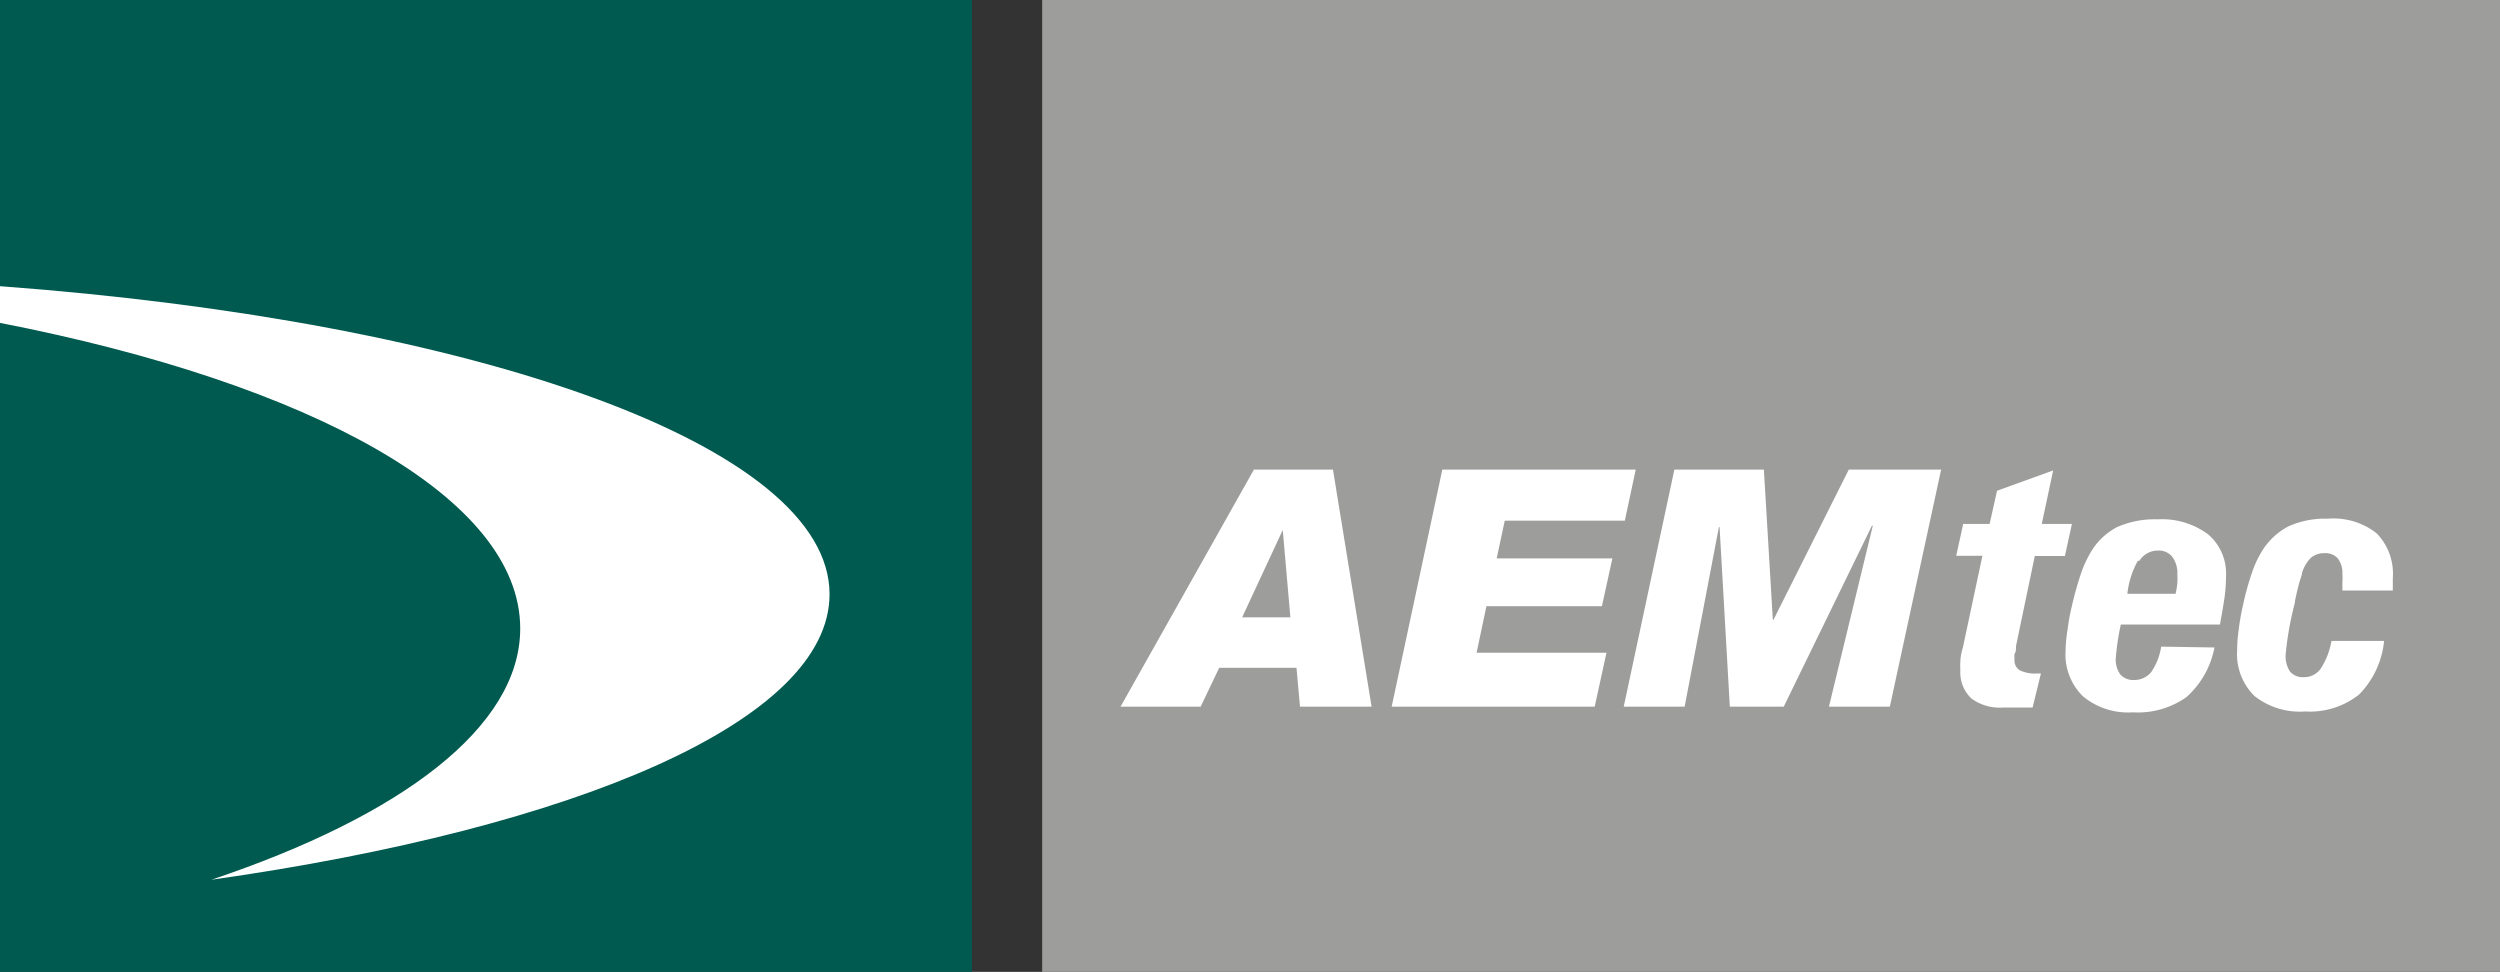 <?xml version="1.0" encoding="UTF-8"?>
<svg xmlns="http://www.w3.org/2000/svg" data-id="Ebene_1" data-name="Ebene 1" viewBox="0 0 114.52 44.52">
  <rect x="0" y="0" width="114.52" height="44.52" fill="#333333" stroke="none"/>
  <defs>
    <style>.cls-1{fill:#9d9d9c;}.cls-2{fill:#fff;}.cls-3{fill:#005a4f;}</style>
  </defs>
  <title>Zeichenfläche 1</title>
  <rect class="cls-1" x="47.74" width="66.78" height="44.52"></rect>
  <path class="cls-2" d="M61.06,21.51H57.44L51.33,32.37H55l.85-1.78h3.54l.16,1.78h3.28ZM56.9,28.28l1.86-4h0l.35,4Z"></path>
  <polygon class="cls-2" points="74.93 21.51 74.43 23.85 68.93 23.85 68.56 25.58 73.86 25.58 73.38 27.77 68.09 27.77 67.64 29.9 73.59 29.9 73.05 32.37 63.75 32.37 66.07 21.51 74.93 21.51"></polygon>
  <polygon class="cls-2" points="88.92 21.51 86.57 32.37 83.78 32.37 85.79 24.08 85.75 24.08 81.71 32.37 79.24 32.37 78.77 24.14 78.74 24.14 77.17 32.37 74.38 32.37 76.7 21.51 80.8 21.51 81.21 28.39 81.24 28.39 84.69 21.51 88.92 21.51"></polygon>
  <path class="cls-2" d="M93.11,32.41H91.78A2.21,2.21,0,0,1,90.31,32a1.64,1.64,0,0,1-.51-1.3,3.15,3.15,0,0,1,0-.4q0-.24.12-.66l.89-4.18H89.61L89.93,24h1.21l.34-1.52,2.57-.93L93.53,24h1.38l-.32,1.47H93.21l-.86,4.12c0,.14,0,.27-.07.37a1.29,1.29,0,0,0,0,.24.54.54,0,0,0,.23.5,1.62,1.62,0,0,0,.83.15h.15Z"></path>
  <path class="cls-2" d="M99,29.62a2.83,2.83,0,0,1-.46,1.17,1,1,0,0,1-.78.36.8.8,0,0,1-.63-.25,1.16,1.16,0,0,1-.21-.75,11.16,11.16,0,0,1,.23-1.54v0h4.54q.13-.69.21-1.23a7.24,7.24,0,0,0,.07-1,2.35,2.35,0,0,0-.83-1.91,3.55,3.55,0,0,0-2.31-.68,4.22,4.22,0,0,0-1.86.36,3,3,0,0,0-1.21,1.17,5,5,0,0,0-.45,1c-.14.41-.27.88-.4,1.43s-.16.81-.21,1.16a6.6,6.6,0,0,0-.08.9,2.68,2.68,0,0,0,.8,2.09,3.24,3.24,0,0,0,2.28.73,3.85,3.85,0,0,0,2.46-.7,4.06,4.06,0,0,0,1.28-2.27Zm-1-3.93a1,1,0,0,1,.86-.47.79.79,0,0,1,.65.29,1.24,1.24,0,0,1,.23.81,2.75,2.75,0,0,1,0,.38,3.91,3.91,0,0,1-.08.5H97.45a4,4,0,0,1,.48-1.51"></path>
  <path class="cls-2" d="M109.21,29.36a4.06,4.06,0,0,1-1.14,2.45,3.61,3.61,0,0,1-2.48.78,3.34,3.34,0,0,1-2.32-.71,2.69,2.69,0,0,1-.79-2.11,6.56,6.56,0,0,1,.07-.92,10.55,10.55,0,0,1,.2-1.14,12.2,12.2,0,0,1,.39-1.42,4.78,4.78,0,0,1,.45-1,3.16,3.16,0,0,1,1.22-1.17,4.1,4.1,0,0,1,1.82-.36,3.21,3.21,0,0,1,2.24.67,2.66,2.66,0,0,1,.74,2.06q0,.15,0,.51v.05H107.3c0-.13,0-.25,0-.38a2.17,2.17,0,0,0,0-.36,1.11,1.11,0,0,0-.21-.73.76.76,0,0,0-.61-.24.93.93,0,0,0-.62.21,1.64,1.64,0,0,0-.41.7c0,.1-.08.27-.14.5s-.12.48-.18.77c0,.11-.06.27-.1.47a14.24,14.24,0,0,0-.33,2,1.26,1.26,0,0,0,.2.77.75.75,0,0,0,.62.26.93.93,0,0,0,.78-.38,3.38,3.38,0,0,0,.5-1.28Z"></path>
  <rect class="cls-3" width="44.52" height="44.52"></rect>
  <path class="cls-2" d="M0,13.11v1.68c14.24,2.78,23.83,8,23.83,14,0,4.51-5.42,8.58-14.15,11.51C26.46,37.92,38,33,38,27.22c0-6.79-16.14-12.49-38-14.11"></path>
</svg>
